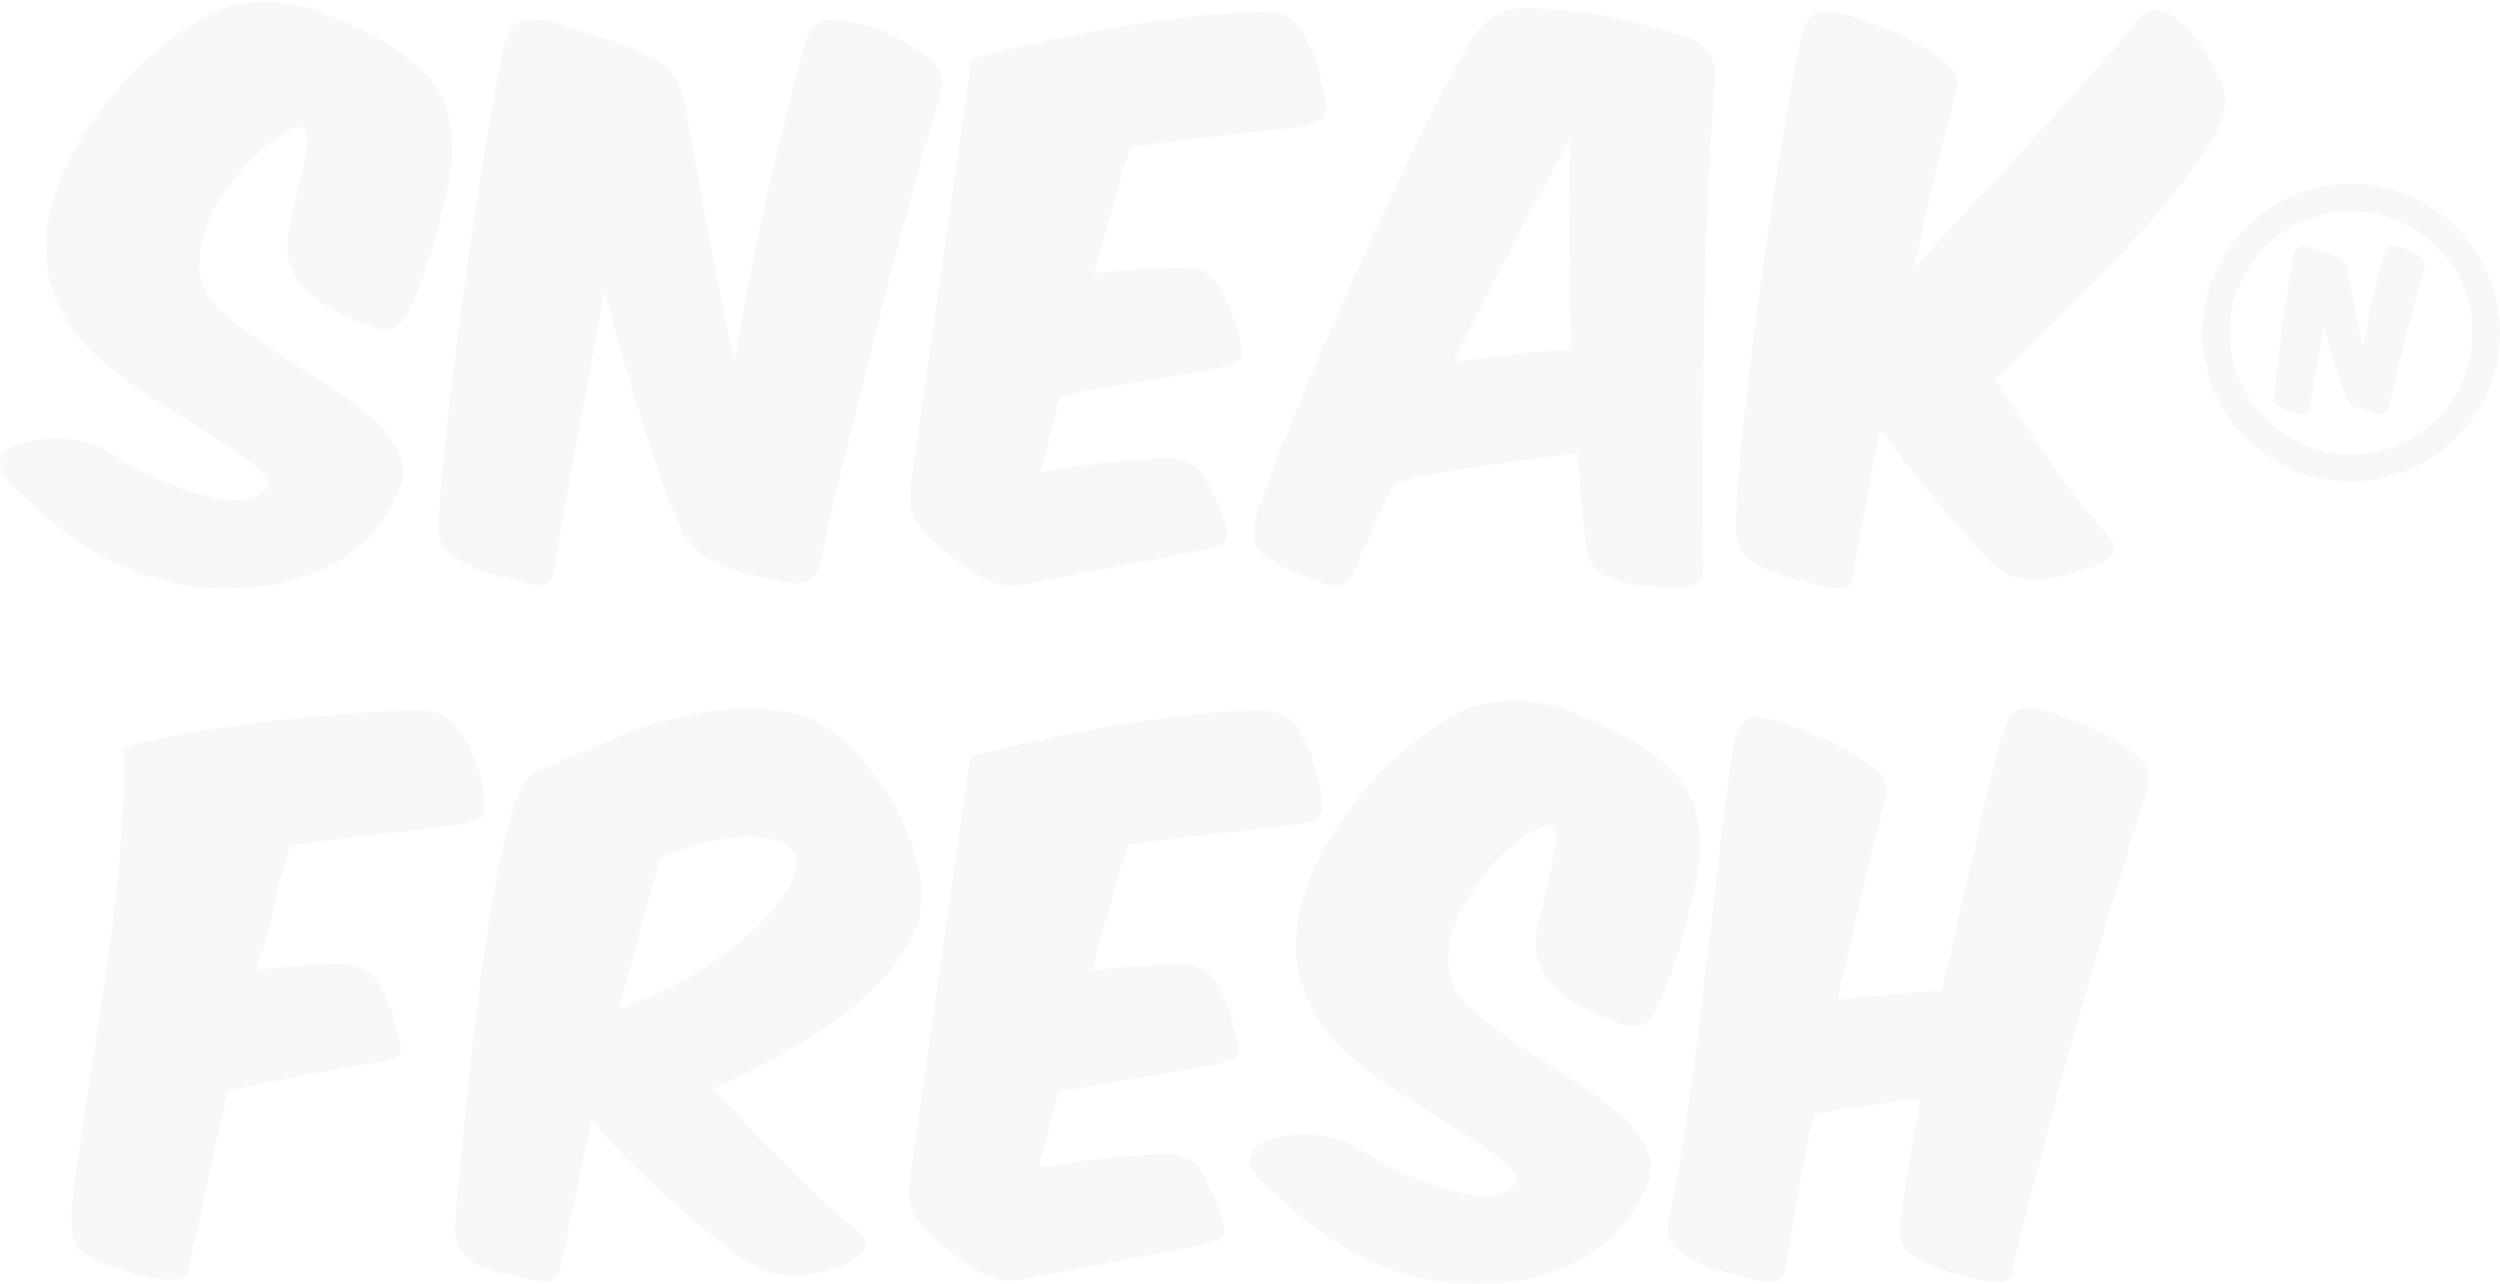 <?xml version="1.0" encoding="UTF-8"?> <svg xmlns="http://www.w3.org/2000/svg" width="964" height="495" viewBox="0 0 964 495" fill="none"><g opacity="0.03"><path d="M145.618 321.769C134.943 322.924 123.713 324.357 111.929 325.974C109.618 332.767 107.585 340.208 105.829 348.342C104.073 356.475 101.808 364.978 98.989 373.943C103.796 373.435 108.648 372.973 113.546 372.557C118.445 372.141 123.436 371.864 128.565 371.679C136.699 371.17 142.568 373.758 146.219 379.396C148.206 382.724 149.731 385.959 150.794 389.193C151.857 392.428 152.827 395.71 153.659 399.037C154.999 402.826 155.045 405.46 153.798 406.847C152.55 408.279 149.685 409.203 145.248 409.712C135.821 411.191 126.255 412.855 116.689 414.703C107.076 416.552 97.557 418.446 88.129 420.433C84.987 433.188 82.214 445.342 79.811 456.849C77.408 468.356 75.19 478.569 73.203 487.534C73.018 490.492 71.632 492.294 68.997 492.895C66.363 493.496 63.128 493.496 59.292 492.895C55.457 492.294 51.483 491.278 47.231 489.799C43.026 488.32 39.329 486.887 36.186 485.593C32.027 483.606 29.578 481.434 28.746 479.123C27.914 476.813 27.498 473.485 27.498 469.188C27.683 464.566 28.376 457.958 29.624 449.409C30.872 440.86 32.304 431.294 33.968 420.572C35.632 409.897 37.388 398.482 39.19 386.421C41.038 374.313 42.61 362.344 44.042 350.513C45.429 338.683 46.492 327.361 47.139 316.593C47.785 305.826 47.878 296.398 47.37 288.265C54.486 286.278 62.481 284.521 71.354 282.904C80.227 281.333 89.516 279.946 99.313 278.699C109.11 277.451 119.092 276.434 129.259 275.602C139.426 274.77 149.5 274.216 159.436 273.846C161.931 273.846 164.057 273.985 165.767 274.216C167.523 274.447 169.094 274.955 170.481 275.695C171.867 276.434 173.253 277.497 174.594 278.93C175.934 280.316 177.32 282.211 178.799 284.521C183.281 291.962 185.823 299.263 186.517 306.38C187.163 310.678 186.932 313.543 185.777 314.929C184.622 316.362 181.572 317.379 176.581 318.026C166.599 319.366 156.293 320.614 145.618 321.769Z" fill="black"></path><path d="M228.246 431.897C225.935 442.018 223.809 451.676 221.915 460.965C220.02 470.254 218.125 479.357 216.323 488.323C215.491 490.957 214.382 492.713 212.949 493.545C211.517 494.377 208.929 494.377 205.139 493.545C200.657 492.389 196.682 491.465 193.216 490.818C189.75 490.171 186.423 489.016 183.281 487.352C180.138 485.55 177.966 483.332 176.811 480.744C175.655 478.202 175.24 474.736 175.563 470.438C175.887 466.972 176.349 461.889 176.95 455.28C177.55 448.672 178.243 441.139 179.075 432.775C179.907 424.41 180.877 415.399 181.94 405.833C183.003 396.221 184.159 386.608 185.406 376.996C186.654 367.384 187.994 358.049 189.519 349.037C190.998 340.026 192.569 331.893 194.233 324.684C195.897 317.474 197.699 311.512 199.686 306.799C201.673 302.085 203.753 299.128 205.879 297.972C216.138 293.351 226.859 288.776 238.043 284.293C249.226 279.81 260.225 276.622 271.085 274.727C281.945 272.832 292.204 272.648 301.909 274.219C311.614 275.79 320.071 280.134 327.372 287.251C333.149 293.536 338.417 300.283 343.131 307.492C347.844 314.701 351.541 323.528 354.176 333.972C356.348 345.063 355.516 354.213 351.68 361.33C345.904 372.745 336.291 383.281 322.982 392.893C309.626 402.505 293.683 411.471 275.152 419.743C278.941 424.041 283.146 428.616 287.722 433.422C292.297 438.228 296.964 443.034 301.77 447.84C306.577 452.646 311.336 457.268 316.05 461.75C320.764 466.233 325.2 470.115 329.359 473.442C332.687 476.261 334.166 478.479 333.842 480.143C333.519 481.807 332.086 483.563 329.637 485.365C326.633 487.676 324.137 489.062 322.058 489.478C319.978 489.894 317.483 490.356 314.479 490.865C310.828 491.835 306.807 492.158 302.417 491.742C298.027 491.327 292.944 489.386 287.121 485.92C283.285 483.285 278.941 479.959 273.95 475.984C268.959 472.01 263.829 467.619 258.561 462.813C253.247 458.007 247.978 453.016 242.664 447.794C237.35 442.433 232.543 437.165 228.246 431.897ZM254.818 330.968C252.184 339.425 249.596 348.437 247.101 358.049C244.605 367.661 241.786 377.92 238.644 388.873C250.058 385.083 260.225 380.37 269.098 374.824C277.971 369.279 285.365 363.641 291.326 357.91C297.288 352.18 301.585 346.773 304.266 341.643C306.9 336.514 307.732 332.54 306.761 329.721C304.774 325.099 298.905 322.742 289.108 322.742C284.302 322.742 278.987 323.343 273.211 324.498C267.434 325.654 261.288 327.826 254.818 330.968Z" fill="black"></path><path d="M397.847 286.002C406.535 284.015 415.639 282.213 425.205 280.549C434.725 278.885 444.522 277.452 454.55 276.205C464.579 274.957 474.56 274.172 484.496 273.848C493.924 273.664 499.977 277.314 502.658 284.801C504.83 288.775 506.309 292.38 507.141 295.614C507.972 298.849 508.804 302.362 509.636 306.151C510.283 310.449 509.959 313.36 508.619 314.839C507.279 316.318 504.229 317.427 499.423 318.074C489.487 319.229 479.182 320.384 468.599 321.54C458.016 322.695 446.833 324.128 435.048 325.745C432.553 333.186 430.242 340.949 428.07 348.99C425.898 357.031 423.495 365.442 420.861 374.222C425.852 373.575 430.797 373.067 435.788 372.743C440.733 372.42 446.047 372.143 451.685 372.004C456.306 371.819 459.957 372.235 462.638 373.252C465.272 374.222 467.536 376.394 469.338 379.722C471.325 383.049 472.851 386.284 473.914 389.519C474.976 392.754 475.947 396.035 476.779 399.316C478.119 403.105 478.211 405.693 477.148 407.033C476.085 408.374 473.22 409.529 468.553 410.499C458.617 412.302 448.45 414.058 438.099 415.721C427.747 417.385 417.765 419.187 408.152 421.174C406.812 426.489 405.565 431.48 404.409 436.193C403.254 440.907 402.006 445.575 400.666 450.242C408.43 448.902 415.87 447.839 422.894 447.008C429.919 446.176 437.59 445.529 445.862 445.02C450.484 444.697 454.088 445.021 456.676 445.991C459.264 447.008 461.436 448.995 463.284 451.952C465.271 455.279 466.797 458.376 467.906 461.287C468.969 464.199 470.17 467.11 471.51 470.114C472.342 473.441 472.342 475.706 471.51 476.953C470.679 478.201 468.044 479.218 463.562 480.05C452.979 482.037 442.211 484.116 431.259 486.242C420.306 488.414 409.863 490.402 399.927 492.204C393.318 493.868 388.281 494.237 384.908 493.313C381.488 492.389 378.576 491.094 376.081 489.477C373.262 487.675 370.581 485.78 367.994 483.885C365.406 481.991 362.402 479.542 358.936 476.538C356.117 474.227 353.945 471.5 352.374 468.358C350.802 465.215 350.156 461.38 350.525 456.944L374.14 291.686C381.257 289.884 389.159 287.989 397.847 286.002Z" fill="black"></path><path d="M486.714 440.582C489.671 439.426 492.86 438.548 496.141 437.993C499.469 437.393 502.796 437.254 506.216 437.485C509.589 437.716 512.824 438.317 515.92 439.241C518.97 440.166 521.743 441.46 524.239 443.077C538.149 451.534 550.303 456.987 560.654 459.483C571.006 461.978 578.492 461.377 583.16 457.726C584.962 456.571 585.378 455 584.269 453.013C583.206 451.026 581.127 448.854 578.077 446.451C575.027 444.048 571.191 441.413 566.662 438.502C562.087 435.59 557.281 432.587 552.244 429.444C547.206 426.302 542.123 423.067 537.086 419.74C532.049 416.412 527.428 413.039 523.315 409.573C518.832 405.922 514.811 401.809 511.253 397.28C507.694 392.705 504.922 387.761 502.935 382.354C500.947 376.947 499.885 371.216 499.7 365.07C499.515 358.924 500.532 352.546 502.657 345.938C504.136 340.3 506.678 334.246 510.236 327.776C513.795 321.306 518 315.021 522.806 308.875C527.612 302.729 532.927 297.045 538.703 291.73C544.48 286.416 550.395 281.933 556.357 278.329C558.529 276.85 561.163 275.371 564.305 273.984C567.448 272.598 570.96 271.535 574.888 270.888C578.77 270.241 583.021 270.01 587.55 270.288C592.125 270.519 596.885 271.396 601.83 272.921C609.27 275.556 616.757 278.79 624.197 282.626C631.637 286.415 637.876 290.76 642.821 295.566C646.148 298.523 648.644 301.573 650.4 304.623C652.156 307.673 653.404 310.724 654.143 313.681C654.882 316.685 655.298 319.504 655.391 322.277C655.483 325.004 655.529 327.637 655.529 330.087C655.021 334.569 654.189 339.468 653.034 344.736C651.878 350.051 650.538 355.365 649.06 360.772C647.581 366.133 645.917 371.308 644.068 376.299C642.266 381.29 640.418 385.588 638.615 389.239C636.767 392.567 634.78 394.646 632.654 395.432C630.482 396.263 627.524 395.94 623.689 394.415C601.137 386.467 590.693 375.606 592.357 361.835C592.541 359.016 593.05 355.735 593.974 352.038C594.898 348.295 595.776 344.598 596.7 340.855C597.625 337.111 598.41 333.553 599.057 330.179C599.704 326.806 599.935 324.033 599.658 321.861C599.427 319.689 598.641 318.441 597.301 318.118C595.961 317.794 593.743 318.718 590.6 320.844C587.966 322.323 584.962 324.588 581.635 327.545C578.308 330.503 575.119 333.922 572.069 337.712C569.019 341.548 566.292 345.66 563.889 350.143C561.486 354.626 559.869 359.108 559.037 363.545C558.205 368.027 558.298 372.417 559.268 376.715C560.239 381.013 562.642 384.849 566.477 388.13C571.283 392.613 576.644 396.818 582.513 400.792C588.382 404.767 594.297 408.602 600.166 412.346C606.035 416.089 611.581 419.74 616.803 423.391C622.025 427.041 626.323 430.831 629.743 434.713C633.116 438.594 635.288 442.661 636.212 446.913C637.137 451.118 636.259 455.647 633.578 460.453C631.915 463.919 629.604 467.662 626.6 471.637C623.643 475.611 619.622 479.308 614.677 482.681C609.686 486.101 603.679 488.92 596.516 491.231C589.399 493.541 580.85 494.789 570.914 494.974C557.651 495.298 544.757 492.941 532.141 487.904C519.571 482.866 506.539 474.132 493.138 461.701C486.021 455.554 482.278 451.026 481.954 448.022C482 444.879 483.571 442.384 486.714 440.582Z" fill="black"></path><path d="M827.441 306.384C823.467 318.815 819.169 332.725 814.502 348.114C809.88 363.503 805.259 379.354 800.684 395.574C796.109 411.795 791.719 427.97 787.513 444.052C783.308 460.134 779.519 475.014 776.191 488.785C776.191 491.096 775.59 492.621 774.343 493.407C773.095 494.146 771.385 494.47 769.259 494.424C767.087 494.331 764.592 493.915 761.68 493.176C758.769 492.437 755.673 491.651 752.346 490.819C745.552 488.832 740.238 486.383 736.448 483.471C732.613 480.56 731.457 476.123 732.982 470.162C733.629 464.201 734.646 457.314 735.94 449.551C737.28 441.787 738.851 433.053 740.654 423.441C733.675 424.411 726.882 425.382 720.135 426.306C713.434 427.23 706.595 428.247 699.617 429.402C696.982 440.817 694.811 451.585 693.147 461.567C691.483 471.595 690.004 480.56 688.664 488.508C688.017 491.327 686.954 493.129 685.568 493.961C684.135 494.793 681.316 494.701 676.972 493.73C672.813 492.575 668.562 491.42 664.171 490.265C659.781 489.109 655.992 487.631 652.849 485.782C649.06 483.98 646.287 481.854 644.669 479.451C643.006 477.048 642.682 473.674 643.653 469.376C646.148 457.962 648.459 444.606 650.631 429.356C652.803 414.106 654.836 398.209 656.823 381.664C658.811 365.12 660.752 348.576 662.646 332.078C664.541 315.58 666.482 300.376 668.469 286.466C669.809 281.152 671.704 278.009 674.199 277.038C676.695 276.022 680.346 276.438 685.152 278.286C690.466 279.765 696.151 281.798 702.158 284.386C708.212 286.974 713.481 289.747 717.917 292.705C720.412 294.184 722.353 295.616 723.74 296.91C725.126 298.25 726.143 299.544 726.743 300.884C727.344 302.225 727.529 303.703 727.344 305.367C727.159 307.031 726.836 308.925 726.328 311.097C723.694 320.525 720.921 331.662 718.009 344.417C715.098 357.171 712.002 370.85 708.674 385.407C715.653 384.575 722.446 383.929 729.193 383.42C735.894 382.912 742.41 382.403 748.695 381.941C752.854 364.38 756.874 346.959 760.756 329.629C764.638 312.299 768.474 296.632 772.309 282.538C773.788 277.223 775.914 274.219 778.641 273.48C781.367 272.741 785.295 273.11 790.425 274.589C795.231 275.929 800.222 277.778 805.352 280.181C810.481 282.584 815.38 285.265 820.001 288.268C824.299 291.411 826.933 294.137 827.811 296.448C828.966 298.758 828.735 302.086 827.441 306.384Z" fill="black"></path><path d="M4.715 172.18C7.718 171.024 10.861 170.146 14.188 169.546C17.515 168.945 20.889 168.806 24.309 169.037C27.729 169.268 30.963 169.869 34.06 170.793C37.156 171.718 39.929 173.011 42.425 174.675C56.427 183.178 68.627 188.678 79.025 191.173C89.423 193.669 96.956 193.114 101.623 189.417C103.472 188.262 103.841 186.691 102.732 184.657C101.669 182.67 99.543 180.452 96.493 178.049C93.397 175.646 89.561 172.965 84.986 170.054C80.411 167.142 75.559 164.092 70.475 160.95C65.392 157.808 60.309 154.526 55.225 151.199C50.142 147.872 45.52 144.452 41.361 140.94C36.879 137.289 32.812 133.176 29.254 128.555C25.649 123.98 22.876 118.989 20.889 113.582C18.902 108.175 17.793 102.398 17.654 96.206C17.515 90.059 18.486 83.636 20.658 76.981C22.137 71.343 24.678 65.243 28.283 58.727C31.841 52.211 36.047 45.88 40.899 39.734C45.706 33.588 51.066 27.811 56.889 22.496C62.712 17.182 68.627 12.653 74.635 9.002C76.807 7.523 79.487 6.045 82.629 4.612C85.772 3.179 89.331 2.163 93.259 1.47C97.187 0.823 101.438 0.591 106.013 0.822C110.588 1.054 115.394 1.932 120.385 3.457C127.872 6.137 135.358 9.372 142.891 13.207C150.378 17.043 156.616 21.387 161.653 26.193C164.981 29.197 167.522 32.247 169.278 35.297C171.035 38.394 172.282 41.397 173.022 44.401C173.761 47.405 174.177 50.27 174.269 53.043C174.362 55.77 174.408 58.404 174.408 60.899C173.9 65.382 173.068 70.327 171.913 75.641C170.757 80.956 169.417 86.362 167.938 91.769C166.413 97.176 164.75 102.398 162.947 107.389C161.099 112.38 159.296 116.724 157.448 120.375C155.599 123.702 153.612 125.782 151.44 126.614C149.268 127.446 146.264 127.122 142.429 125.597C119.784 117.602 109.294 106.696 110.958 92.879C111.097 90.06 111.651 86.732 112.575 82.989C113.5 79.246 114.424 75.503 115.302 71.759C116.226 68.016 117.012 64.412 117.659 61.038C118.306 57.618 118.537 54.845 118.26 52.673C118.029 50.501 117.197 49.254 115.903 48.93C114.562 48.607 112.298 49.531 109.155 51.657C106.475 53.135 103.472 55.4 100.144 58.404C96.817 61.408 93.628 64.827 90.532 68.663C87.436 72.499 84.709 76.658 82.306 81.14C79.903 85.623 78.285 90.152 77.454 94.635C76.622 99.117 76.714 103.554 77.685 107.898C78.701 112.242 81.104 116.077 84.94 119.405C89.746 123.887 95.153 128.139 101.068 132.16C106.983 136.18 112.899 140.015 118.814 143.759C124.729 147.502 130.321 151.199 135.543 154.896C140.811 158.547 145.109 162.336 148.529 166.265C151.949 170.193 154.121 174.259 155.045 178.511C155.969 182.762 155.091 187.291 152.411 192.144C150.747 195.656 148.39 199.399 145.433 203.373C142.429 207.394 138.454 211.091 133.417 214.51C128.426 217.93 122.326 220.796 115.163 223.153C108 225.463 99.405 226.711 89.423 226.896C76.114 227.219 63.081 224.862 50.465 219.779C37.803 214.695 24.725 205.915 11.231 193.437C4.068 187.291 0.324 182.67 0.001 179.712C-0.045 176.524 1.526 174.028 4.715 172.18Z" fill="black"></path><path d="M283.286 140.202C286.613 118.39 290.726 96.901 295.671 75.735C300.57 54.57 305.468 35.114 310.274 17.276C311.614 12.424 313.648 9.466 316.374 8.265C319.101 7.109 323.168 7.202 328.482 8.496C330.978 9.143 333.242 9.744 335.229 10.252C337.216 10.76 339.203 11.407 341.098 12.239C342.993 13.071 345.072 14.087 347.198 15.243C349.37 16.398 351.866 17.923 354.685 19.725C359.537 22.729 362.217 25.779 362.818 28.829C363.419 31.925 363.049 35.623 361.709 39.967C357.873 52.306 353.899 66.308 349.74 81.928C345.581 97.594 341.468 113.491 337.355 129.666C333.288 145.84 329.36 161.599 325.617 177.034C321.874 192.423 318.639 205.963 316.005 217.655C314.988 223.986 309.997 226.158 301.032 224.171C293.36 222.692 285.55 220.52 277.555 217.655C270.208 214.836 265.078 209.845 262.074 202.636C259.717 197.46 257.361 191.498 254.958 184.659C252.554 177.819 250.105 170.471 247.563 162.523C245.068 154.62 242.572 146.348 240.077 137.799C237.581 129.204 235.224 120.608 233.099 111.92C231.25 122.272 229.402 132.577 227.461 142.882C225.566 153.188 223.718 163.078 221.962 172.505C220.205 181.932 218.634 190.667 217.201 198.754C215.769 206.841 214.66 213.865 213.828 219.873C213.181 222.692 212.072 224.494 210.593 225.234C209.114 225.973 206.157 225.788 201.859 224.587C197.885 223.57 193.818 222.553 189.751 221.444C185.684 220.381 181.71 218.672 177.875 216.315C174.224 214.466 171.774 212.34 170.48 209.937C169.233 207.534 168.771 204.161 169.094 199.817C169.418 195.334 169.972 188.911 170.711 180.592C171.451 172.274 172.468 162.8 173.715 152.217C174.963 141.635 176.396 130.313 177.967 118.251C179.538 106.19 181.248 94.128 183.096 82.159C184.945 70.19 186.794 58.59 188.734 47.453C190.629 36.316 192.524 26.38 194.372 17.738C195.528 12.747 197.607 9.605 200.611 8.357C203.615 7.109 207.682 7.156 212.857 8.496C219.004 10.344 225.011 12.147 230.834 13.995C236.657 15.844 242.757 18.247 249.088 21.25C254.264 23.422 257.915 26.103 260.087 29.384C262.259 32.619 263.83 37.425 264.847 43.756C265.679 48.608 266.742 54.755 268.082 62.241C269.422 69.728 270.901 77.861 272.565 86.595C274.228 95.329 275.984 104.341 277.833 113.584C279.635 122.826 281.438 131.699 283.286 140.202Z" fill="black"></path><path d="M398.587 16.767C407.321 14.78 416.471 12.932 426.084 11.268C435.65 9.604 445.493 8.126 455.567 6.878C465.642 5.63 475.67 4.845 485.652 4.521C495.172 4.383 501.226 8.033 503.906 15.52C506.078 19.54 507.557 23.145 508.389 26.38C509.22 29.615 510.052 33.173 510.884 37.009C511.531 41.353 511.208 44.264 509.867 45.743C508.527 47.222 505.431 48.331 500.625 48.978C490.643 50.133 480.291 51.335 469.662 52.49C458.987 53.645 447.757 55.078 435.927 56.742C433.431 64.228 431.075 72.038 428.949 80.079C426.777 88.166 424.374 96.623 421.693 105.45C426.684 104.803 431.676 104.295 436.667 103.971C441.658 103.648 446.972 103.37 452.656 103.232C457.323 103.047 460.974 103.463 463.655 104.479C466.335 105.496 468.553 107.668 470.402 110.995C472.389 114.323 473.96 117.604 475.023 120.839C476.086 124.074 477.056 127.401 477.888 130.728C479.228 134.564 479.367 137.152 478.258 138.446C477.195 139.786 474.284 140.941 469.616 141.958C459.634 143.807 449.421 145.563 439.023 147.226C428.625 148.89 418.551 150.738 408.893 152.726C407.552 158.04 406.305 163.077 405.149 167.837C403.994 172.597 402.746 177.311 401.406 181.932C409.216 180.592 416.702 179.529 423.773 178.697C430.844 177.865 438.561 177.218 446.879 176.71C451.547 176.386 455.152 176.71 457.74 177.727C460.327 178.743 462.546 180.731 464.348 183.734C466.335 187.062 467.906 190.204 468.969 193.116C470.032 196.027 471.234 198.985 472.574 201.989C473.406 205.316 473.406 207.626 472.574 208.874C471.742 210.122 469.062 211.185 464.579 212.017C453.904 214.004 443.09 216.084 432.091 218.256C421.093 220.428 410.602 222.415 400.62 224.263C393.966 225.927 388.929 226.296 385.509 225.372C382.089 224.448 379.131 223.154 376.636 221.49C373.817 219.642 371.091 217.793 368.503 215.852C365.915 213.958 362.865 211.462 359.399 208.504C356.58 206.194 354.361 203.421 352.79 200.279C351.219 197.136 350.572 193.301 350.896 188.772L374.649 22.637C381.904 20.696 389.853 18.801 398.587 16.767Z" fill="black"></path><path d="M570.776 179.805C558.344 181.561 547.392 183.687 537.918 186.182C534.591 192.698 531.68 198.706 529.184 204.298C526.689 209.89 524.285 215.343 521.929 220.657C520.588 223.476 518.971 225.14 517.076 225.648C515.182 226.156 512.27 225.74 508.435 224.4C506.263 223.568 503.906 222.598 501.318 221.535C498.73 220.472 496.096 219.271 493.462 217.931C491.474 216.59 489.718 215.481 488.193 214.557C486.714 213.633 485.513 212.524 484.681 211.183C483.849 209.843 483.387 208.133 483.295 206.054C483.202 203.974 483.664 201.202 484.681 197.689C488.655 186.182 493.877 172.688 500.301 157.207C506.725 141.726 513.61 125.736 521.051 109.238C528.445 92.74 536.024 76.473 543.787 60.391C551.551 44.309 558.899 30.029 565.923 17.552C568.419 13.069 571.654 9.372 575.674 6.553C579.695 3.734 585.564 2.625 593.42 3.318C600.259 3.642 606.313 4.196 611.674 4.936C616.989 5.675 621.887 6.553 626.277 7.57C630.667 8.586 634.78 9.649 638.524 10.805C642.267 11.96 646.056 13.069 649.892 14.04C655.068 15.888 658.349 18.291 659.781 21.295C661.214 24.299 661.676 28.227 661.168 33.033C660.151 44.864 659.319 58.45 658.672 73.746C658.025 89.089 657.517 105.079 657.194 121.715C656.87 138.352 656.639 155.081 656.593 171.81C656.5 188.539 656.547 204.113 656.732 218.393C656.732 221.396 656.084 223.476 654.837 224.631C653.589 225.787 650.816 226.387 646.472 226.387C642.128 226.387 638.154 226.249 634.503 226.018C630.852 225.787 627.109 224.955 623.273 223.661C619.253 222.506 616.48 220.98 614.909 219.178C613.338 217.33 612.182 214.095 611.535 209.427C610.888 204.575 610.288 199.307 609.779 193.576C609.271 187.846 608.762 181.561 608.3 174.721C595.638 176.339 583.161 178.049 570.776 179.805ZM583.022 136.688C590.601 135.857 598.226 135.21 605.897 134.701C605.574 121.068 605.297 107.436 605.158 93.849C604.973 80.262 605.065 66.815 605.389 53.505C598.734 65.659 591.525 79.107 583.761 93.849C575.998 108.591 568.234 123.888 560.378 139.692C567.864 138.537 575.397 137.566 583.022 136.688Z" fill="black"></path><path d="M780.119 163.074C784.047 168.804 787.883 174.35 791.719 179.711C795.554 185.025 799.205 189.97 802.717 194.452C806.229 198.935 809.279 202.678 811.96 205.682C814.779 208.501 815.934 210.812 815.334 212.568C814.733 214.324 812.607 216.034 808.956 217.697C806.784 218.853 804.242 219.869 801.331 220.701C798.42 221.533 795.554 222.134 792.689 222.457C788.345 223.613 783.955 223.89 779.426 223.197C774.943 222.55 770.415 219.777 765.932 214.971C764.084 212.984 761.588 210.211 758.445 206.745C755.257 203.233 751.837 199.259 748.094 194.776C744.35 190.293 740.422 185.487 736.356 180.404C732.289 175.32 728.499 170.283 724.987 165.292C722.815 176.291 720.921 186.365 719.257 195.515C717.593 204.665 716.068 212.984 714.774 220.517C714.774 223.012 714.174 224.722 713.018 225.646C711.863 226.57 710.199 226.986 708.027 226.894C705.855 226.802 703.221 226.293 700.171 225.415C697.075 224.491 693.701 223.52 690.05 222.55C682.564 220.563 677.157 218.067 673.83 215.063C670.502 212.06 668.977 207.484 669.347 201.338C669.532 195.515 669.994 187.89 670.826 178.463C671.658 169.035 672.767 158.684 674.061 147.362C675.401 136.039 676.88 124.163 678.543 111.778C680.207 99.346 681.963 87.192 683.812 75.316C685.66 63.393 687.463 52.117 689.311 41.442C691.16 30.767 692.87 21.524 694.579 13.714C695.92 9.047 697.907 6.182 700.587 5.072C703.267 4.01 707.011 4.194 711.817 5.673C717.131 7.013 722.862 9.001 728.916 11.681C734.969 14.361 740.284 17.18 744.767 20.184C747.262 21.848 749.249 23.326 750.774 24.574C752.299 25.822 753.362 27.116 754.009 28.456C754.656 29.796 754.933 31.229 754.748 32.846C754.564 34.417 754.148 36.312 753.501 38.484C751.005 46.987 748.51 56.692 746.014 67.598C743.519 78.504 740.838 90.474 738.019 103.459C744.997 95.788 752.576 87.608 760.756 78.828C768.936 70.047 776.884 61.452 784.602 52.949C792.366 44.446 799.575 36.358 806.322 28.733C813.069 21.062 818.615 14.592 822.959 9.231C825.777 5.581 828.458 3.732 830.953 3.732C833.772 3.732 836.961 5.211 840.427 8.215C844.078 11.404 847.128 14.869 849.531 18.705C851.934 22.541 854.245 26.7 856.417 31.183C857.757 34.833 858.219 38.438 857.803 41.95C857.387 45.462 855.585 49.76 852.442 54.936C848.607 61.267 843.477 68.291 837.1 76.055C830.676 83.819 823.698 91.722 816.119 99.809C808.54 107.896 800.684 115.937 792.504 123.932C784.325 131.927 776.607 139.413 769.259 146.437C772.587 151.706 776.237 157.344 780.119 163.074Z" fill="black"></path><path d="M911.18 134.468C912.196 127.952 913.398 121.529 914.877 115.197C916.355 108.866 917.788 103.044 919.267 97.729C919.683 96.297 920.283 95.372 921.069 95.049C921.901 94.679 923.103 94.725 924.674 95.141C925.413 95.326 926.106 95.511 926.707 95.65C927.308 95.788 927.909 96.019 928.463 96.25C929.018 96.481 929.665 96.805 930.312 97.128C930.959 97.498 931.698 97.914 932.53 98.468C933.963 99.347 934.794 100.271 934.933 101.195C935.118 102.119 934.979 103.228 934.61 104.522C933.454 108.219 932.253 112.379 931.005 117.046C929.757 121.714 928.509 126.474 927.308 131.28C926.106 136.086 924.905 140.8 923.796 145.421C922.687 150.042 921.716 154.063 920.931 157.529C920.653 159.423 919.128 160.07 916.448 159.469C914.183 159.007 911.827 158.36 909.424 157.529C907.252 156.697 905.68 155.172 904.802 153.046C904.109 151.521 903.416 149.719 902.676 147.685C901.937 145.652 901.198 143.434 900.458 141.077C899.719 138.72 898.979 136.271 898.24 133.683C897.5 131.141 896.808 128.553 896.161 125.965C895.606 129.061 895.051 132.111 894.497 135.208C893.942 138.304 893.388 141.261 892.879 144.034C892.371 146.853 891.863 149.441 891.447 151.89C891.031 154.294 890.661 156.42 890.43 158.176C890.245 159.007 889.922 159.562 889.46 159.793C888.997 160.024 888.166 159.932 886.872 159.608C885.67 159.331 884.469 159.007 883.267 158.684C882.065 158.36 880.864 157.852 879.709 157.159C878.6 156.604 877.86 155.957 877.49 155.264C877.121 154.525 876.982 153.554 877.075 152.26C877.167 150.92 877.352 149.025 877.583 146.53C877.814 144.034 878.091 141.215 878.461 138.073C878.831 134.93 879.247 131.557 879.709 127.906C880.171 124.301 880.679 120.697 881.234 117.139C881.788 113.534 882.343 110.114 882.897 106.787C883.452 103.459 884.007 100.502 884.561 97.914C884.931 96.435 885.531 95.511 886.409 95.095C887.287 94.725 888.535 94.725 890.06 95.141C891.909 95.696 893.711 96.25 895.421 96.805C897.177 97.359 898.979 98.052 900.874 98.977C902.399 99.624 903.508 100.456 904.155 101.38C904.802 102.35 905.264 103.783 905.588 105.678C905.819 107.11 906.143 108.959 906.558 111.177C906.974 113.395 907.39 115.844 907.898 118.432C908.407 121.067 908.915 123.747 909.47 126.473C910.117 129.292 910.625 131.927 911.18 134.468Z" fill="black"></path><path d="M906.604 185.672C874.948 185.672 849.207 159.932 849.207 128.276C849.207 96.62 874.948 70.88 906.604 70.88C938.259 70.88 964 96.62 964 128.276C964 159.932 938.259 185.672 906.604 185.672ZM906.604 81.508C880.817 81.508 859.79 102.489 859.79 128.322C859.79 154.109 880.771 175.136 906.604 175.136C932.437 175.136 953.417 154.155 953.417 128.322C953.417 102.489 932.437 81.508 906.604 81.508Z" fill="black"></path></g></svg> 